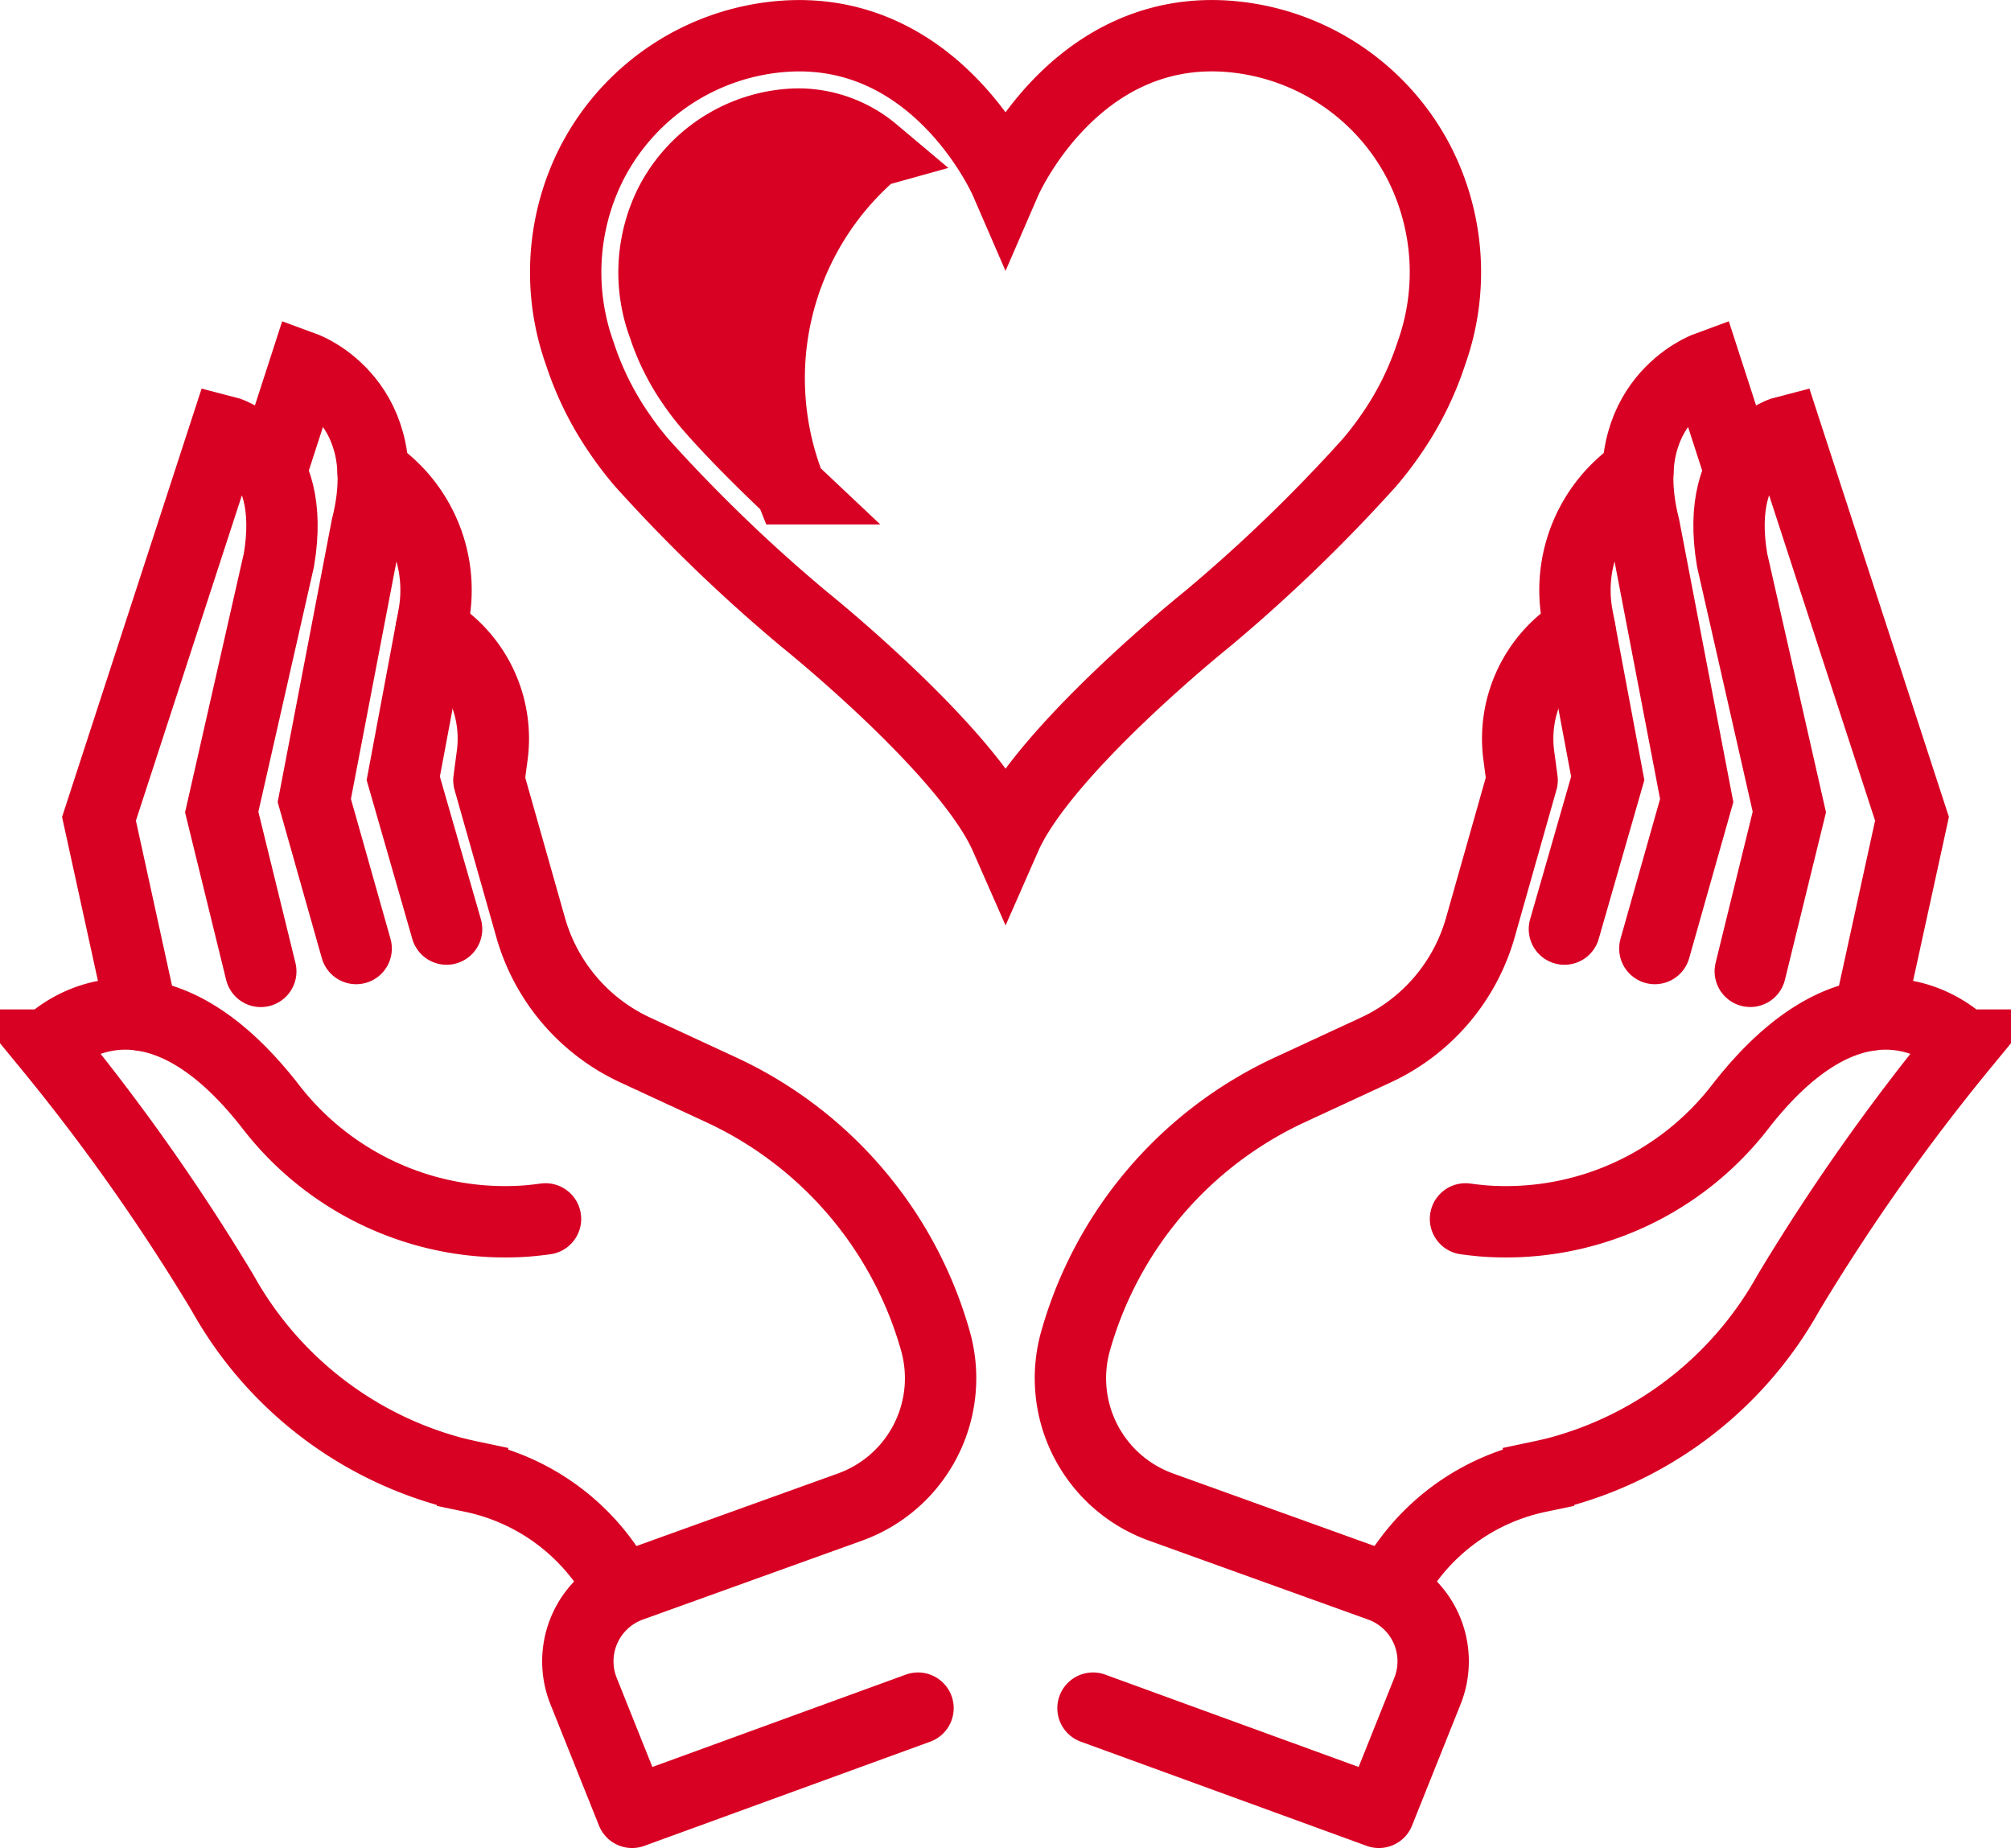<svg xmlns="http://www.w3.org/2000/svg" width="140.924" height="129.485" viewBox="0 0 140.924 129.485">
  <g id="Group_1028" data-name="Group 1028" transform="translate(-3963.163 2203.221)">
    <path id="Path_367" data-name="Path 367" d="M65.374,711.891l.149.092a8.873,8.873,0,0,1,4.134,8.715l-.233,1.751,2.926,10.32a13.523,13.523,0,0,0,7.319,8.576l6.045,2.8a27.7,27.7,0,0,1,15,17.587,9.593,9.593,0,0,1-5.983,11.639l-15.363,5.531a5.611,5.611,0,0,0-3.309,7.367l3.4,8.493,20.035-7.3" transform="translate(3928 -2871.001)" fill="none" stroke="#d80023" stroke-linecap="round" stroke-linejoin="round" stroke-width="5"/>
    <path id="Path_368" data-name="Path 368" d="M73.39,753.183q-.648.089-1.273.143a20.751,20.751,0,0,1-18.028-8.065c-8.845-11.325-15.579-4.254-15.579-4.254a144.808,144.808,0,0,1,12.269,17.387A26.216,26.216,0,0,0,66.97,770.96q.639.159,1.308.3a15.252,15.252,0,0,1,10.386,7.853" transform="translate(3928 -2871.001)" fill="none" stroke="#d80023" stroke-linecap="round" stroke-miterlimit="10" stroke-width="5"/>
    <path id="Path_369" data-name="Path 369" d="M45.112,738.915,42.1,725.15,50.945,698s5.074,1.272,3.763,9.017L50.7,724.678l2.738,11.163" transform="translate(3928 -2871.001)" fill="none" stroke="#d80023" stroke-linecap="round" stroke-miterlimit="10" stroke-width="5"/>
    <path id="Path_370" data-name="Path 370" d="M54.14,700.864l2.374-7.329s6.566,2.413,4.351,11.161l-3.677,19.173,2.934,10.37" transform="translate(3928 -2871.001)" fill="none" stroke="#d80023" stroke-linecap="round" stroke-miterlimit="10" stroke-width="5"/>
    <path id="Path_371" data-name="Path 371" d="M61.31,700.842l.333.245a9.965,9.965,0,0,1,3.906,9.873l-2.127,11.355,3.036,10.561" transform="translate(3928 -2871.001)" fill="none" stroke="#d80023" stroke-linecap="round" stroke-miterlimit="10" stroke-width="5"/>
    <path id="Path_372" data-name="Path 372" d="M145.877,711.891l-.149.092a8.873,8.873,0,0,0-4.134,8.715l.233,1.751-2.926,10.32a13.523,13.523,0,0,1-7.319,8.576l-6.045,2.8a27.7,27.7,0,0,0-15,17.587,9.594,9.594,0,0,0,5.982,11.639l15.364,5.531a5.611,5.611,0,0,1,3.309,7.367l-3.4,8.493-20.035-7.3" transform="translate(3928 -2871.001)" fill="none" stroke="#d80023" stroke-linecap="round" stroke-linejoin="round" stroke-width="5"/>
    <path id="Path_373" data-name="Path 373" d="M137.86,753.183q.648.089,1.273.143a20.751,20.751,0,0,0,18.028-8.065c8.845-11.325,15.579-4.254,15.579-4.254a144.808,144.808,0,0,0-12.269,17.387A26.216,26.216,0,0,1,144.28,770.96q-.639.159-1.308.3a15.252,15.252,0,0,0-10.386,7.853" transform="translate(3928 -2871.001)" fill="none" stroke="#d80023" stroke-linecap="round" stroke-miterlimit="10" stroke-width="5"/>
    <path id="Path_374" data-name="Path 374" d="M166.139,738.915l3.01-13.765L160.306,698s-5.074,1.272-3.763,9.017l4.011,17.657-2.738,11.163" transform="translate(3928 -2871.001)" fill="none" stroke="#d80023" stroke-linecap="round" stroke-miterlimit="10" stroke-width="5"/>
    <path id="Path_375" data-name="Path 375" d="M157.11,700.864l-2.374-7.329s-6.566,2.413-4.351,11.161l3.677,19.173-2.934,10.37" transform="translate(3928 -2871.001)" fill="none" stroke="#d80023" stroke-linecap="round" stroke-miterlimit="10" stroke-width="5"/>
    <path id="Path_376" data-name="Path 376" d="M149.94,700.842l-.333.245a9.965,9.965,0,0,0-3.906,9.873l2.127,11.355-3.036,10.561" transform="translate(3928 -2871.001)" fill="none" stroke="#d80023" stroke-linecap="round" stroke-miterlimit="10" stroke-width="5"/>
    <path id="Path_377" data-name="Path 377" d="M105.627,680.475s4.71-10.866,15.455-10.16a16.465,16.465,0,0,1,13.509,8.838,16.872,16.872,0,0,1,.871,13.4,21.753,21.753,0,0,1-2.84,5.692,22.81,22.81,0,0,1-1.5,1.953,111.669,111.669,0,0,1-11.373,10.965s-11.447,9.175-14.119,15.249c-2.672-6.074-14.119-15.249-14.119-15.249A111.667,111.667,0,0,1,80.135,700.2a22.81,22.81,0,0,1-1.5-1.953,21.753,21.753,0,0,1-2.84-5.692,16.872,16.872,0,0,1,.871-13.4,16.466,16.466,0,0,1,13.509-8.838C100.918,669.609,105.627,680.475,105.627,680.475Z" transform="translate(3928 -2871.001)" fill="none" stroke="#d80023" stroke-linecap="round" stroke-miterlimit="10" stroke-width="5"/>
    <path id="Path_378" data-name="Path 378" d="M96.383,678.407a8.247,8.247,0,0,0-5.216-1.936c-.192,0-.39.007-.592.02A10.286,10.286,0,0,0,82.158,682a10.763,10.763,0,0,0-.48,8.646,15.623,15.623,0,0,0,2.045,4.08,16.935,16.935,0,0,0,1.1,1.436c1.2,1.4,3.255,3.528,5.732,5.864a20.884,20.884,0,0,1,5.824-23.618" transform="translate(3928 -2871.001)" fill="#d80023"/>
    <path id="Path_379" data-name="Path 379" d="M96.383,678.407a8.247,8.247,0,0,0-5.216-1.936c-.192,0-.39.007-.592.02A10.286,10.286,0,0,0,82.158,682a10.763,10.763,0,0,0-.48,8.646,15.623,15.623,0,0,0,2.045,4.08,16.935,16.935,0,0,0,1.1,1.436c1.2,1.4,3.255,3.528,5.732,5.864a20.884,20.884,0,0,1,5.824-23.618Z" transform="translate(3928 -2871.001)" fill="none" stroke="#d80023" stroke-miterlimit="10" stroke-width="5"/>
  </g>
</svg>
